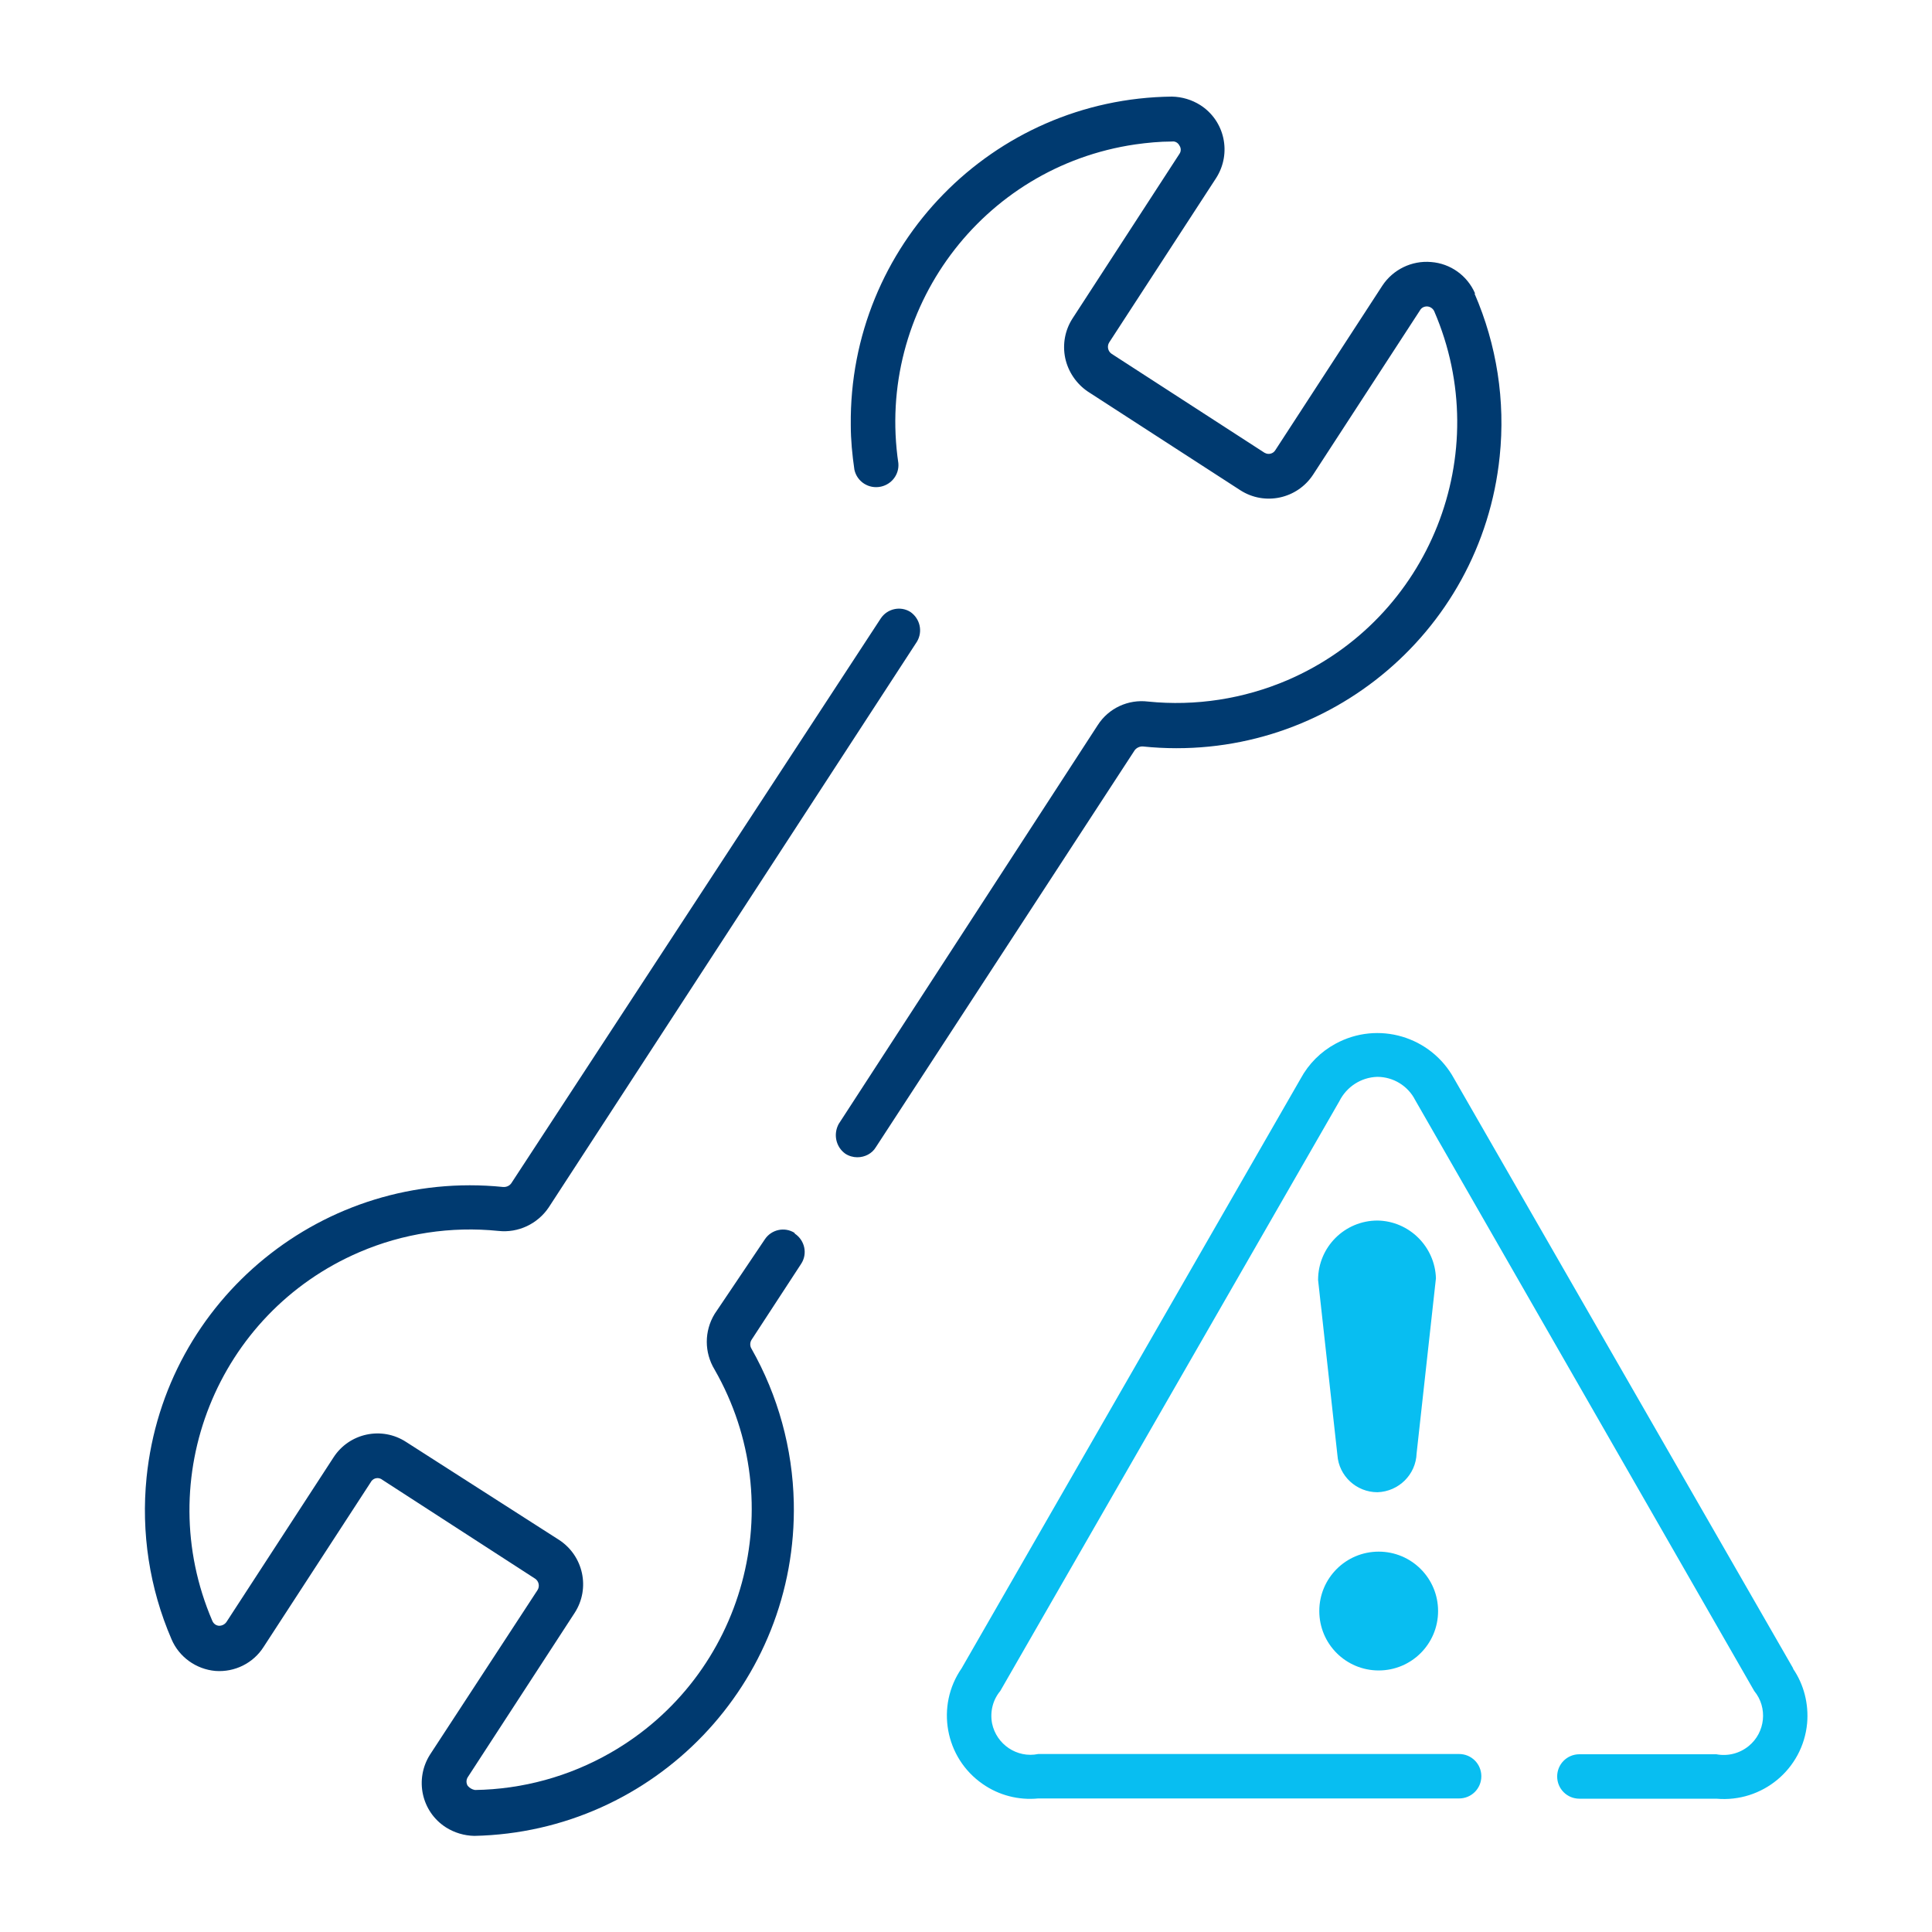 <svg width="80" height="80" viewBox="0 0 80 80" fill="none" xmlns="http://www.w3.org/2000/svg">
<path d="M32.899 51.05C32.489 50.79 31.939 50.91 31.669 51.32L29.589 54.41C29.159 55.12 29.159 56 29.589 56.71C32.779 62.28 30.849 69.39 25.279 72.58C23.569 73.56 21.639 74.09 19.669 74.12C19.549 74.1 19.449 74.04 19.369 73.95C19.299 73.84 19.299 73.7 19.369 73.59L23.799 66.78C24.449 65.77 24.159 64.43 23.159 63.77L16.819 59.71C15.809 59.05 14.459 59.34 13.809 60.35L9.379 67.16C9.309 67.26 9.199 67.32 9.069 67.32C8.939 67.31 8.839 67.23 8.789 67.11C6.259 61.21 8.989 54.38 14.879 51.85C16.689 51.07 18.679 50.77 20.639 50.97C21.459 51.06 22.259 50.68 22.719 50L37.969 26.57C38.219 26.15 38.099 25.62 37.699 25.34C37.289 25.08 36.739 25.2 36.469 25.61L21.169 49C21.089 49.11 20.959 49.16 20.829 49.15C13.429 48.4 6.819 53.78 6.069 61.18C5.839 63.46 6.189 65.76 7.099 67.87C7.409 68.61 8.119 69.12 8.919 69.19C9.719 69.25 10.489 68.87 10.919 68.19L15.349 61.38C15.429 61.22 15.619 61.16 15.779 61.24C15.799 61.25 15.819 61.27 15.839 61.28L22.159 65.37C22.309 65.47 22.359 65.68 22.259 65.84L17.809 72.65C17.159 73.67 17.449 75.02 18.469 75.67C18.819 75.89 19.219 76.01 19.639 76.02C27.109 75.86 33.029 69.68 32.869 62.21C32.819 59.98 32.219 57.79 31.119 55.85C31.049 55.74 31.049 55.59 31.119 55.48L33.169 52.34C33.449 51.92 33.329 51.36 32.909 51.08L32.899 51.05Z" fill="#003A70"/>
<path d="M61.079 12.15C60.759 11.41 60.059 10.91 59.259 10.85C58.459 10.78 57.679 11.16 57.239 11.83L52.809 18.64C52.719 18.79 52.519 18.84 52.369 18.75C52.369 18.75 52.359 18.75 52.349 18.74L46.029 14.65C45.879 14.55 45.829 14.34 45.929 14.18L50.359 7.37C51.009 6.35 50.719 5 49.699 4.35C49.349 4.13 48.949 4.01 48.529 4C41.099 4.08 35.149 10.17 35.229 17.6C35.229 18.22 35.289 18.83 35.379 19.45C35.489 19.95 35.979 20.26 36.479 20.15C36.929 20.05 37.239 19.64 37.199 19.18C36.259 12.83 40.649 6.91 47.009 5.98C47.509 5.91 48.019 5.86 48.529 5.86C48.659 5.84 48.779 5.91 48.839 6.03C48.909 6.13 48.909 6.27 48.839 6.37L44.409 13.19C44.099 13.67 43.989 14.26 44.109 14.83C44.229 15.39 44.569 15.89 45.039 16.21L51.359 20.3C52.369 20.95 53.709 20.66 54.369 19.66L58.799 12.85C58.859 12.74 58.979 12.68 59.109 12.69C59.229 12.7 59.339 12.78 59.389 12.89C61.929 18.78 59.209 25.62 53.319 28.16C51.499 28.94 49.509 29.25 47.539 29.05C46.719 28.95 45.909 29.32 45.459 30.02L34.729 46.54C34.499 46.96 34.609 47.49 34.999 47.77C35.149 47.87 35.329 47.92 35.499 47.92C35.809 47.92 36.109 47.77 36.269 47.5L46.989 31.06C47.069 30.96 47.199 30.9 47.329 30.91C54.729 31.67 61.339 26.3 62.099 18.9C62.339 16.6 61.979 14.28 61.059 12.16L61.079 12.15Z" fill="#003A70"/>
<path d="M74.249 69.08L60.209 44.66C59.249 42.91 57.059 42.26 55.299 43.22C54.689 43.55 54.189 44.05 53.859 44.66L39.819 69.08C38.739 70.64 39.129 72.79 40.689 73.87C41.359 74.34 42.179 74.55 42.989 74.47H60.419C60.929 74.47 61.339 74.06 61.339 73.55C61.339 73.04 60.929 72.63 60.419 72.63H42.989C42.109 72.81 41.259 72.23 41.079 71.36C40.989 70.88 41.109 70.39 41.419 70.02L55.459 45.6C55.759 45 56.359 44.61 57.029 44.59C57.689 44.59 58.299 44.96 58.599 45.55L72.639 70.02C73.209 70.71 73.099 71.74 72.409 72.3C72.029 72.61 71.539 72.73 71.069 72.64H65.399C64.889 72.64 64.479 73.05 64.479 73.56C64.479 74.07 64.889 74.48 65.399 74.48H71.069C72.969 74.65 74.649 73.26 74.829 71.36C74.899 70.56 74.699 69.76 74.249 69.1V69.08Z" fill="#08BEF1"/>
<path d="M57.039 50.54C55.679 50.54 54.579 51.64 54.579 53L55.379 60.25C55.439 61.12 56.169 61.79 57.039 61.79C57.919 61.76 58.629 61.06 58.659 60.18L59.459 52.93C59.419 51.62 58.349 50.56 57.039 50.54Z" fill="#08BEF1"/>
<path d="M54.629 66.71C54.629 68.07 55.728 69.17 57.089 69.17C58.449 69.17 59.548 68.07 59.548 66.71C59.548 65.35 58.449 64.25 57.089 64.25C55.728 64.25 54.629 65.35 54.629 66.71Z" fill="#08BEF1"/>
</svg>
